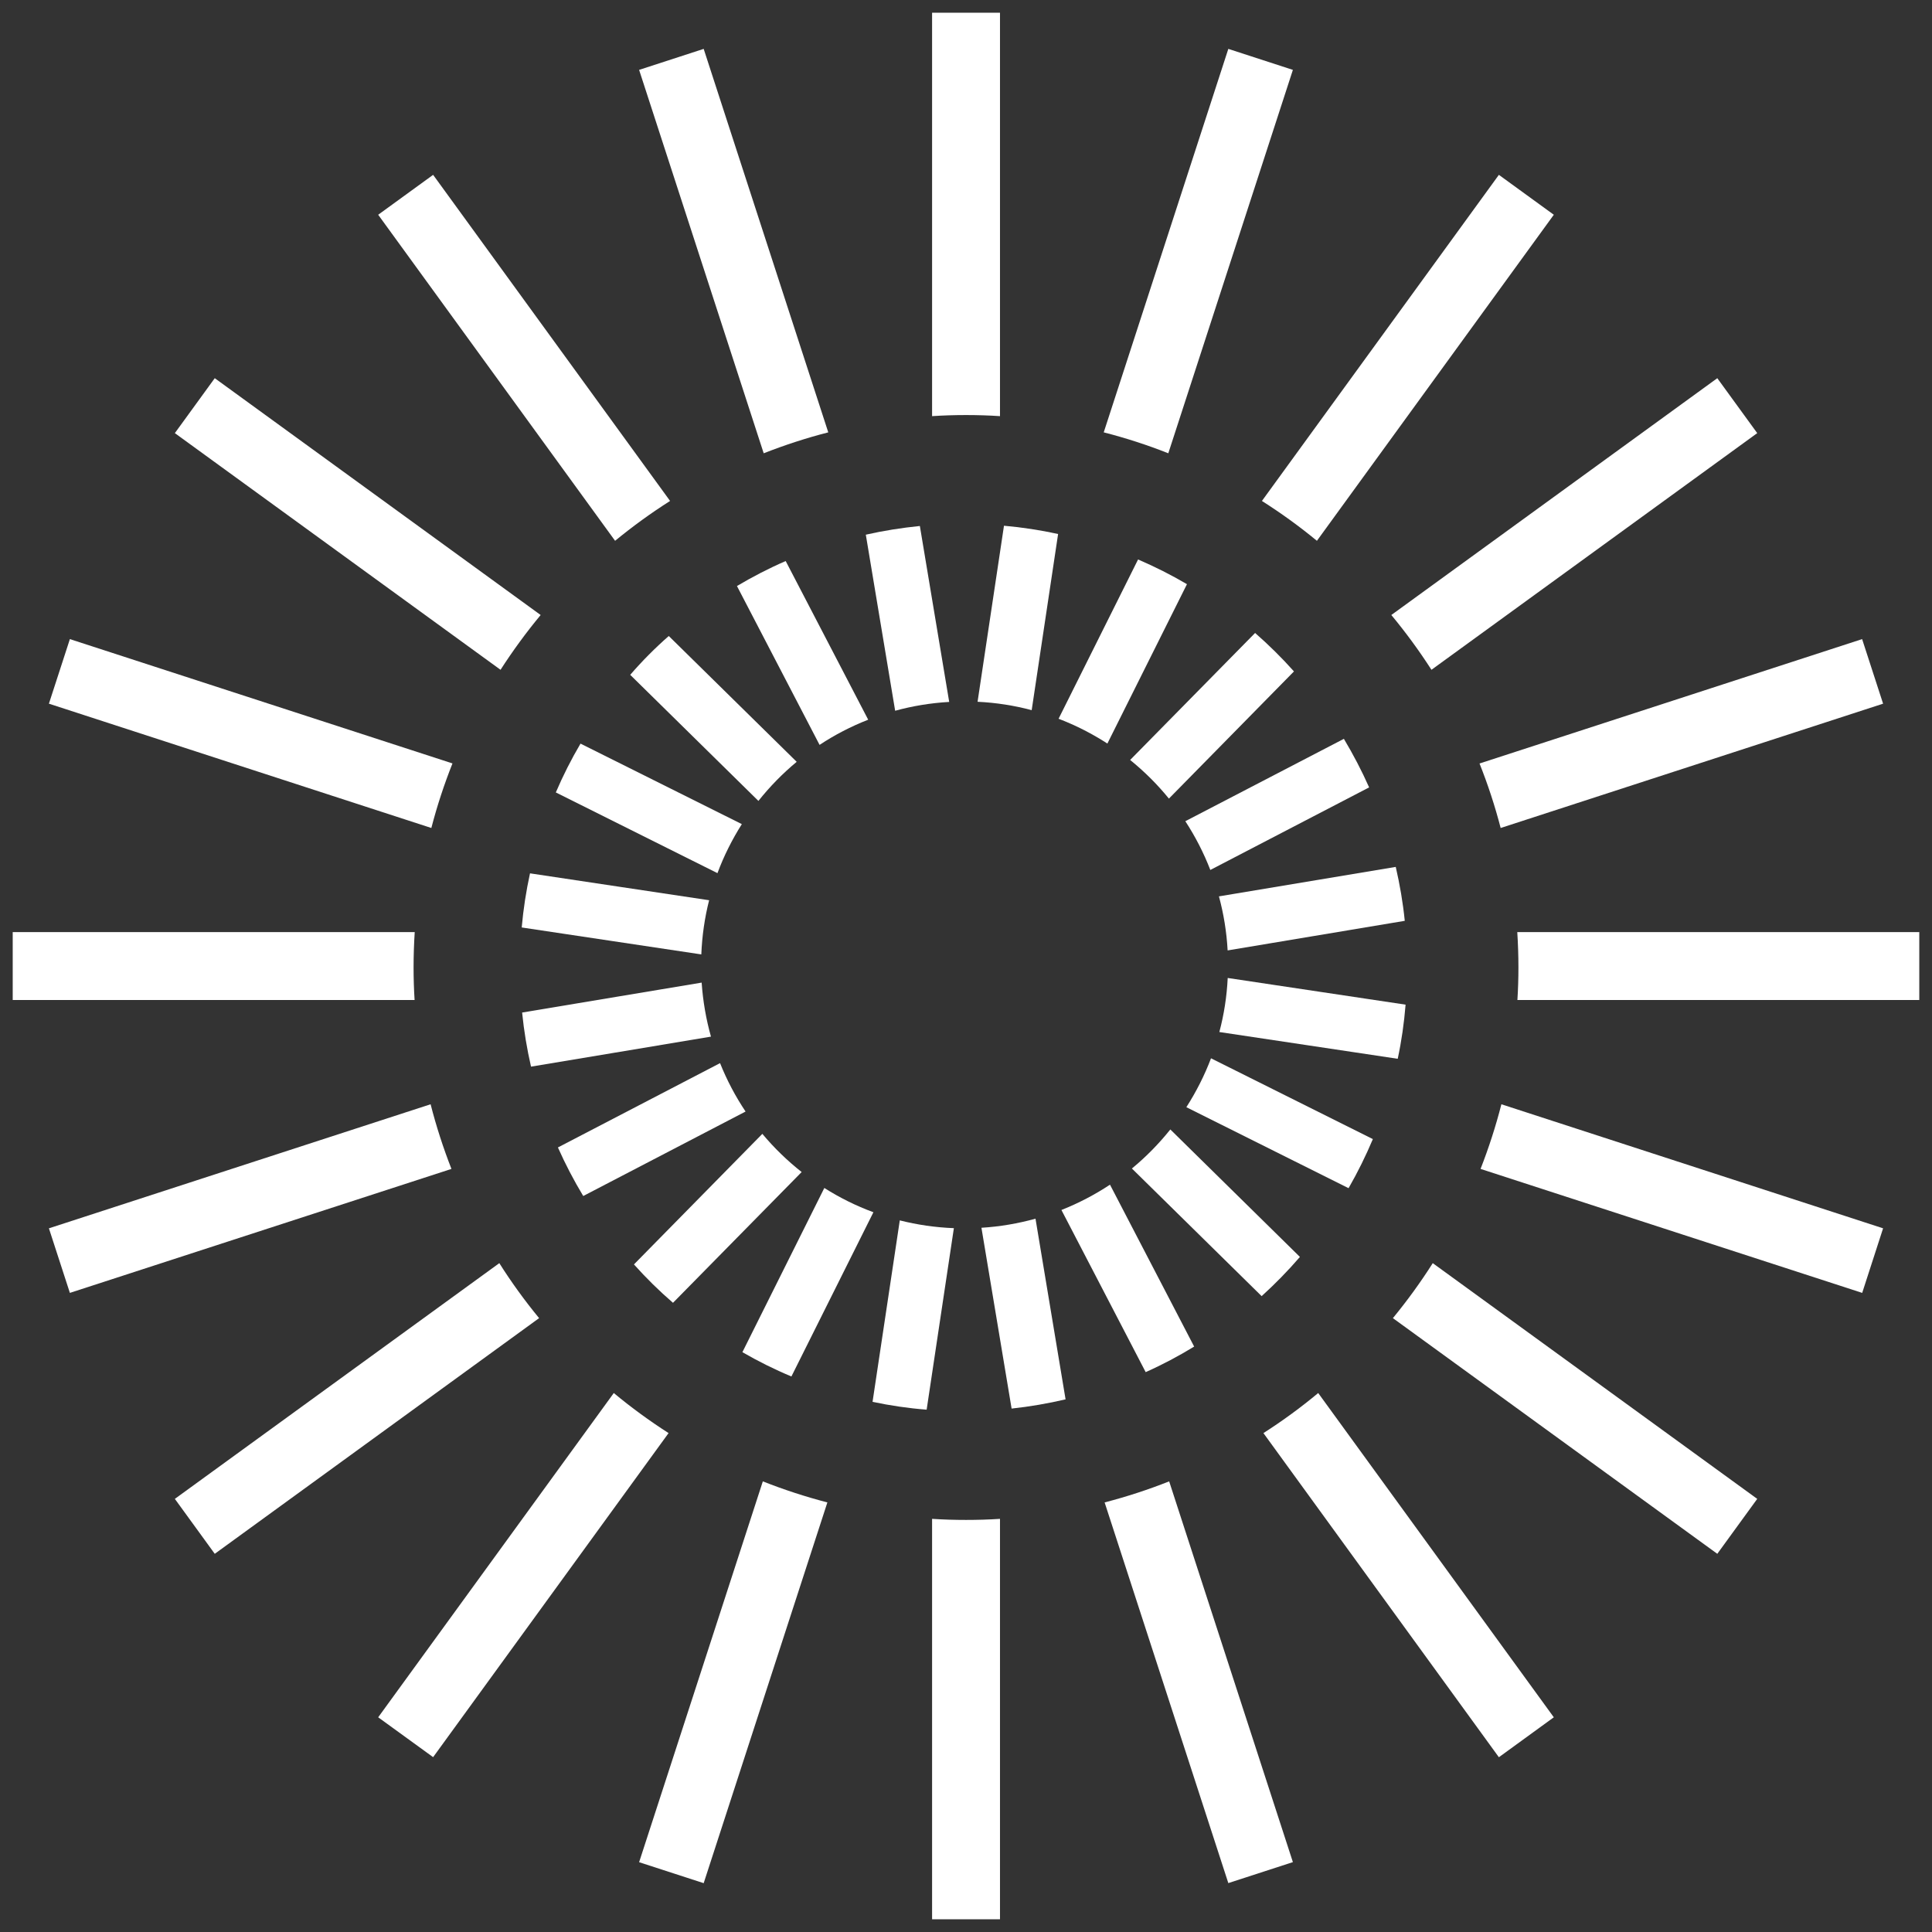 <?xml version="1.0" encoding="UTF-8"?>
<svg width="76" height="76" viewBox="0 0 76 76" fill="none" xmlns="http://www.w3.org/2000/svg">
	<rect x="0" y="0" width="76" height="76" fill="#333333" stroke="none"/>
	<defs>
		<clipPath id="clip0_7224_21179">
			<rect width="75" height="75" transform="translate(0.5 0.5)"/>
		</clipPath>
		<style>
			path { fill:#ffffff; }
		</style>
	</defs>
	<g clip-path="url(#clip0_7224_21179)">
		<path d="M36.666 59.748V75.5H39.337V59.748C38.896 59.777 38.45 59.79 38.001 59.79C37.553 59.79 37.107 59.777 36.666 59.748Z"/>
		<path d="M25.141 73.254L27.681 74.079L32.547 59.101C31.68 58.877 30.833 58.599 30.008 58.273L25.141 73.254Z"/>
		<path d="M24.145 54.798L14.877 67.554L17.038 69.122L26.3 56.374C25.55 55.893 24.829 55.367 24.145 54.798Z"/>
		<path d="M19.642 49.689L6.878 58.962L8.448 61.123L21.207 51.852C20.643 51.166 20.117 50.442 19.642 49.689Z"/>
		<path d="M16.939 43.439L1.924 48.319L2.749 50.859L17.759 45.982C17.436 45.156 17.161 44.307 16.939 43.439Z"/>
		<path d="M16.269 38.057C16.269 37.59 16.285 37.125 16.314 36.666H0.5V39.337H16.309C16.282 38.912 16.269 38.487 16.269 38.057Z"/>
		<path d="M17.799 30.031L2.749 25.141L1.924 27.681L16.968 32.571C17.193 31.703 17.473 30.854 17.799 30.031Z"/>
		<path d="M21.268 24.193L8.448 14.877L6.878 17.038L19.69 26.348C20.173 25.598 20.7 24.877 21.268 24.193Z"/>
		<path d="M26.359 19.706L17.038 6.878L14.877 8.448L24.196 21.274C24.882 20.71 25.606 20.184 26.359 19.706Z"/>
		<path d="M32.582 17.008L27.681 1.923L25.141 2.749L30.042 17.831C30.867 17.508 31.714 17.23 32.582 17.008Z"/>
		<path d="M39.337 16.37V0.5H36.666V16.37C37.107 16.341 37.553 16.327 38.001 16.327C38.45 16.327 38.896 16.341 39.337 16.37Z"/>
		<path d="M50.859 2.749L48.319 1.923L43.418 17.008C44.286 17.23 45.135 17.505 45.958 17.831L50.859 2.749Z"/>
		<path d="M51.804 21.274L61.123 8.448L58.962 6.878L49.641 19.706C50.394 20.184 51.118 20.708 51.804 21.274Z"/>
		<path d="M56.31 26.348L69.125 17.038L67.554 14.877L54.731 24.193C55.3 24.877 55.827 25.598 56.31 26.348Z"/>
		<path d="M59.032 32.571L74.076 27.681L73.251 25.141L58.201 30.034C58.529 30.857 58.807 31.703 59.032 32.571Z"/>
		<path d="M59.686 36.666C59.715 37.125 59.731 37.59 59.731 38.057C59.731 38.487 59.718 38.912 59.691 39.337H75.5V36.666H59.686Z"/>
		<path d="M58.241 45.982L73.254 50.859L74.076 48.319L59.061 43.439C58.839 44.307 58.564 45.156 58.241 45.982Z"/>
		<path d="M54.793 51.852L67.554 61.123L69.125 58.962L56.361 49.689C55.883 50.442 55.356 51.166 54.793 51.852Z"/>
		<path d="M49.7 56.374L58.962 69.125L61.123 67.554L51.855 54.798C51.171 55.367 50.453 55.893 49.7 56.374Z"/>
		<path d="M43.453 59.101L48.319 74.076L50.859 73.251L45.992 58.273C45.17 58.599 44.321 58.877 43.453 59.101Z"/>
		<path d="M35.395 48.009L34.324 55.145C35.018 55.292 35.731 55.397 36.452 55.453L37.523 48.313C36.791 48.284 36.078 48.18 35.392 48.006L35.395 48.009Z"/>
		<path d="M34.356 47.686C33.675 47.435 33.031 47.114 32.427 46.732L29.204 53.191C29.823 53.548 30.464 53.869 31.132 54.147L34.358 47.686H34.356Z"/>
		<path d="M26.474 51.249L31.535 46.105C30.969 45.658 30.451 45.156 29.989 44.603L24.938 49.739C25.416 50.274 25.929 50.779 26.474 51.249Z"/>
		<path d="M29.329 43.725C28.931 43.132 28.595 42.494 28.325 41.821L21.947 45.138C22.241 45.798 22.572 46.433 22.943 47.048L29.329 43.725Z"/>
		<path d="M27.967 40.776C27.775 40.095 27.652 39.385 27.601 38.653L20.539 39.831C20.611 40.554 20.729 41.262 20.889 41.959L27.964 40.779L27.967 40.776Z"/>
		<path d="M20.523 36.484L27.588 37.544C27.617 36.813 27.721 36.099 27.895 35.413L20.849 34.355C20.697 35.05 20.587 35.76 20.523 36.484Z"/>
		<path d="M21.864 31.172L28.223 34.347C28.477 33.666 28.8 33.023 29.182 32.419L22.836 29.252C22.473 29.868 22.147 30.512 21.864 31.174V31.172Z"/>
		<path d="M24.791 26.546L29.834 31.506C30.283 30.942 30.787 30.427 31.34 29.968L26.308 25.019C25.769 25.491 25.262 26.001 24.791 26.546Z"/>
		<path d="M34.153 28.312L30.907 22.07C30.245 22.356 29.607 22.687 28.99 23.053L32.24 29.302C32.836 28.907 33.477 28.576 34.15 28.312H34.153Z"/>
		<path d="M37.339 27.612L36.185 20.691C35.464 20.764 34.754 20.876 34.059 21.033L35.213 27.959C35.897 27.772 36.607 27.654 37.339 27.612Z"/>
		<path d="M40.584 27.935L41.623 21.006C40.928 20.854 40.218 20.745 39.494 20.681L38.455 27.606C39.187 27.641 39.898 27.753 40.581 27.935H40.584Z"/>
		<path d="M46.692 22.98C46.075 22.617 45.432 22.294 44.769 22.008L41.642 28.274C42.32 28.533 42.961 28.862 43.562 29.249L46.692 22.98Z"/>
		<path d="M49.371 24.901L44.457 29.895C45.018 30.349 45.528 30.857 45.982 31.415L50.901 26.412C50.423 25.875 49.913 25.373 49.371 24.898V24.901Z"/>
		<path d="M46.628 32.304C47.018 32.903 47.349 33.544 47.611 34.222L53.858 30.974C53.564 30.312 53.23 29.676 52.865 29.064L46.628 32.304Z"/>
		<path d="M55.26 36.223C55.188 35.502 55.065 34.794 54.905 34.102L47.95 35.261C48.135 35.945 48.252 36.655 48.292 37.387L55.26 36.223Z"/>
		<path d="M55.295 39.521L48.295 38.471C48.26 39.203 48.148 39.913 47.966 40.597L54.983 41.65C55.132 40.955 55.234 40.245 55.292 39.521H55.295Z"/>
		<path d="M54.005 44.809L47.638 41.631C47.381 42.309 47.053 42.953 46.668 43.554L53.049 46.74C53.407 46.118 53.725 45.474 54.005 44.809Z"/>
		<path d="M51.134 49.443L46.038 44.43C45.589 44.991 45.082 45.509 44.526 45.966L49.63 50.987C50.162 50.504 50.664 49.991 51.134 49.446V49.443Z"/>
		<path d="M41.754 47.598L45.068 53.976C45.728 53.682 46.364 53.345 46.975 52.971L43.664 46.602C43.068 46.997 42.427 47.331 41.754 47.598Z"/>
		<path d="M38.608 48.3L39.794 55.41C40.515 55.332 41.225 55.209 41.917 55.047L40.734 47.94C40.05 48.129 39.342 48.252 38.61 48.297L38.608 48.3Z"/>
	</g>
</svg>
